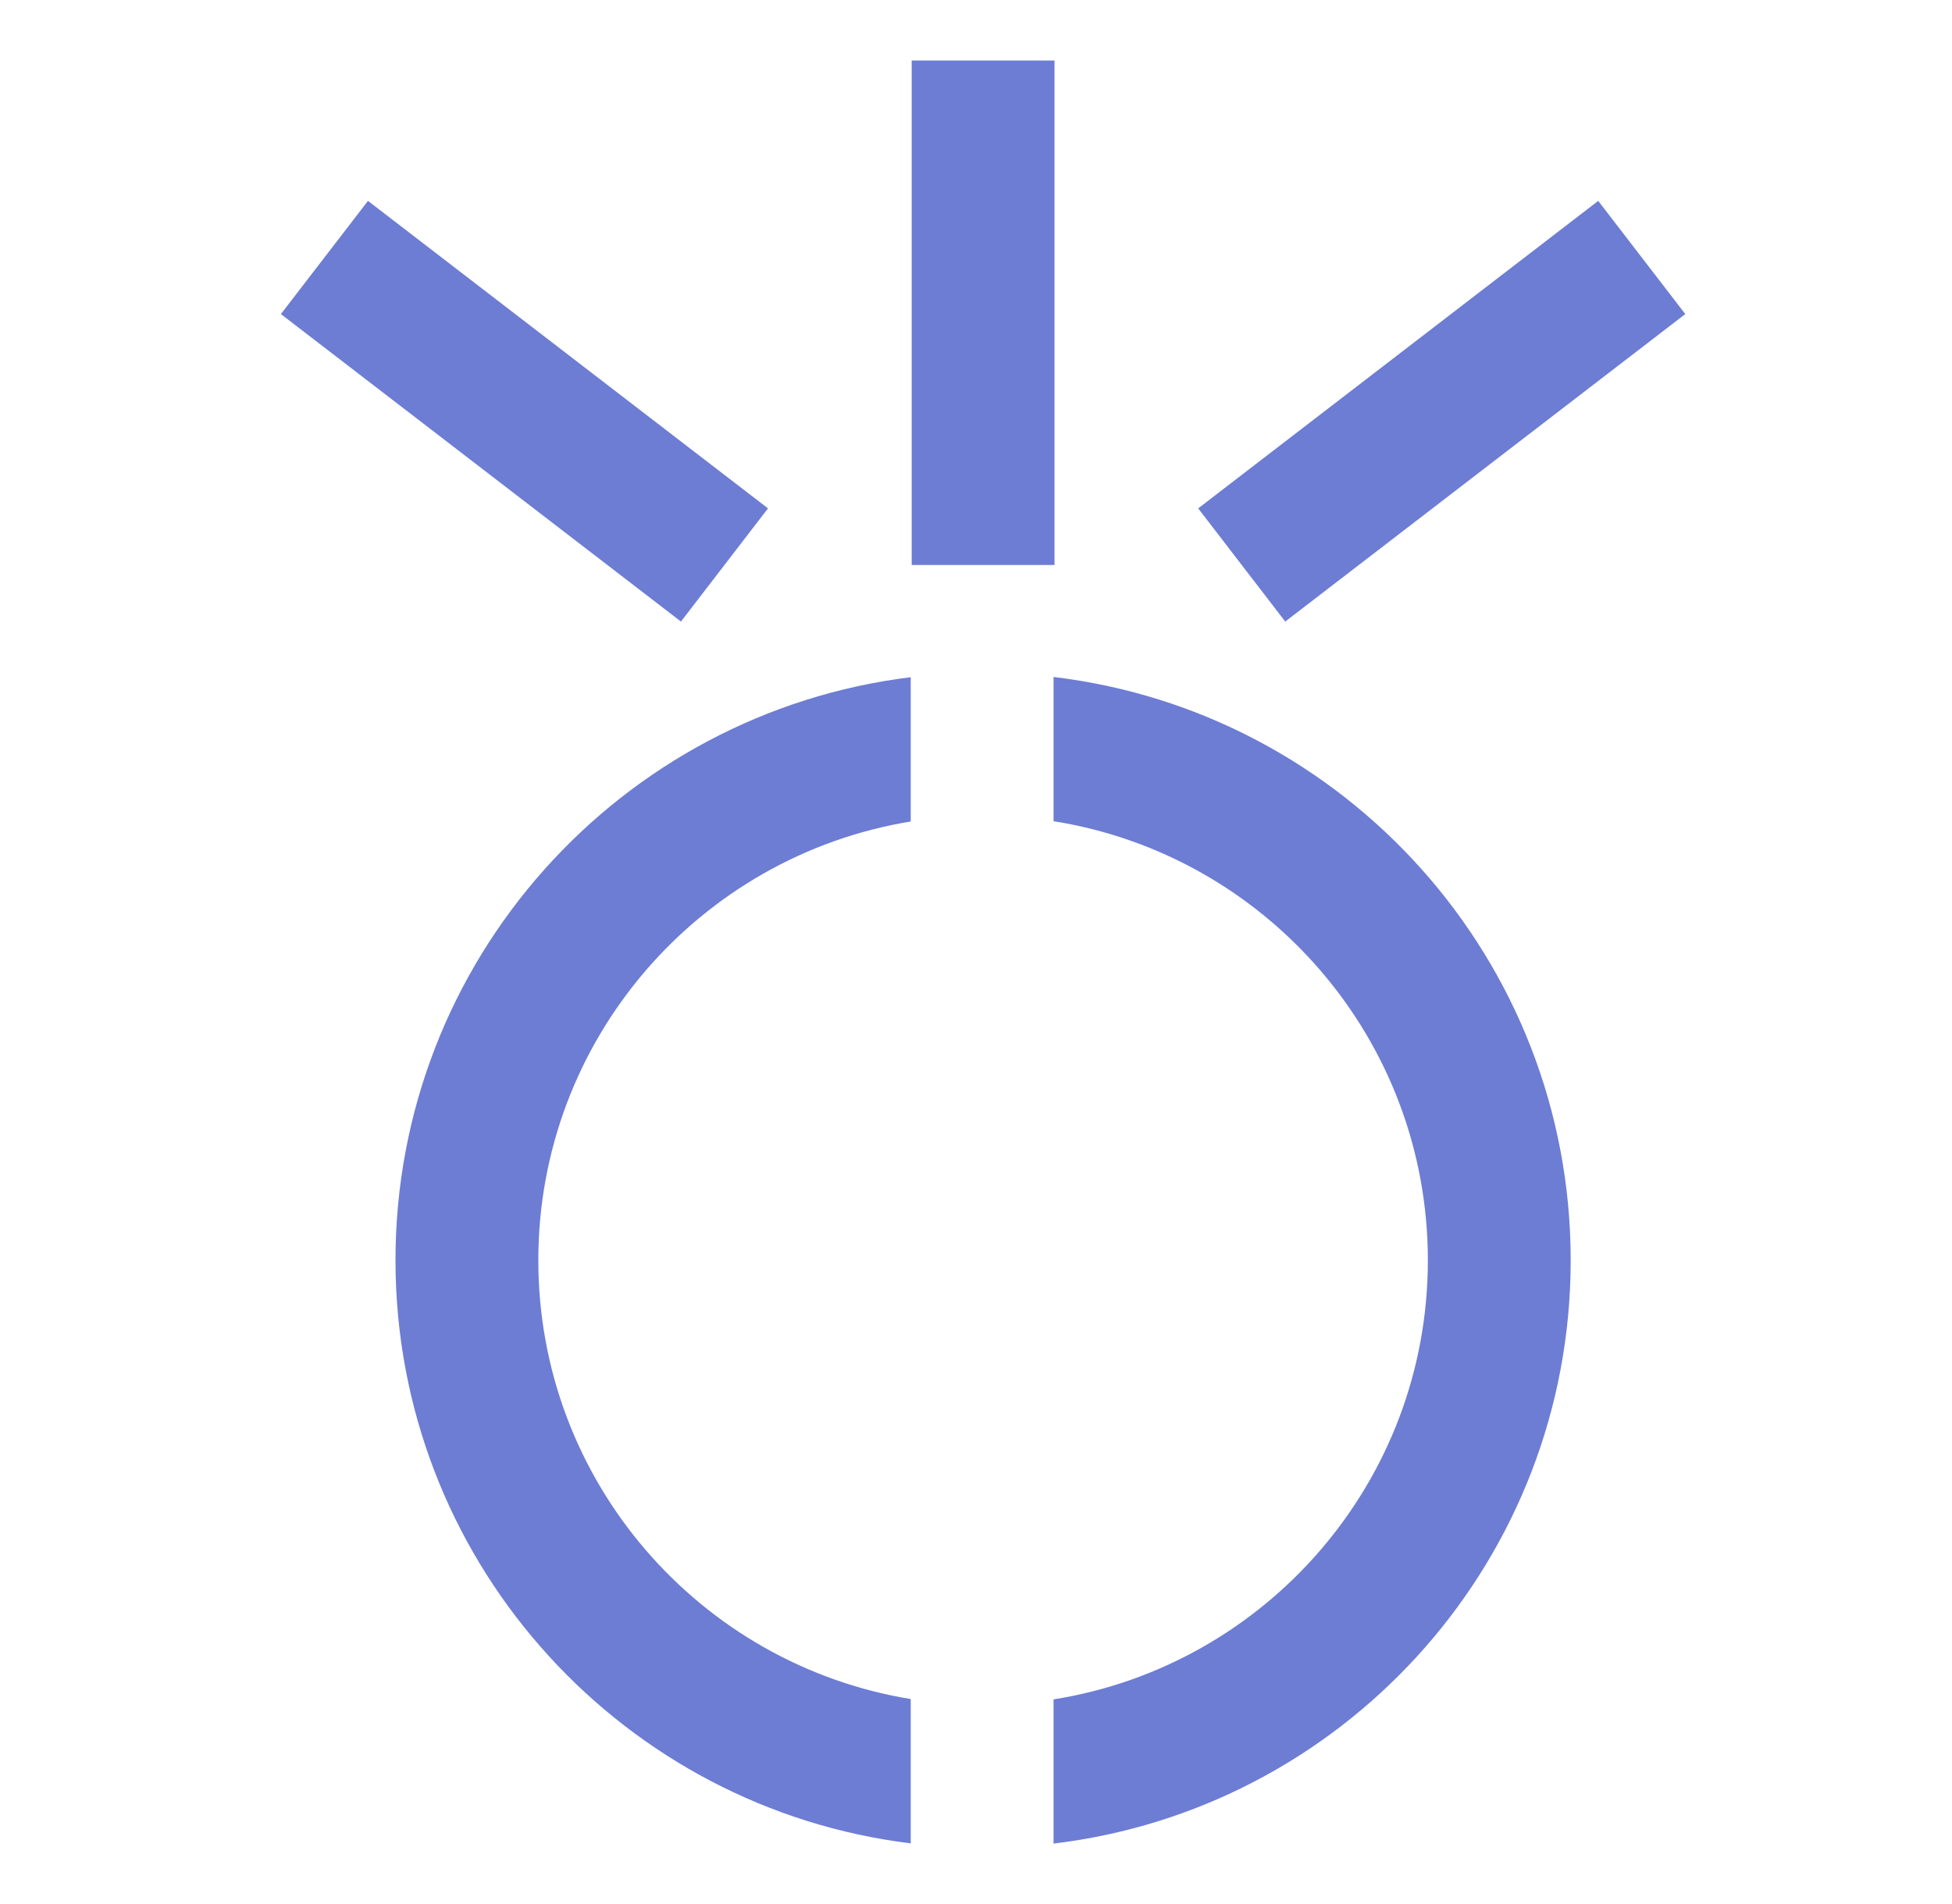 <svg width="41" height="40" viewBox="0 0 41 40" fill="none" xmlns="http://www.w3.org/2000/svg">
<path d="M22.129 14.222C28.248 14.953 32.991 20.161 32.991 26.477L32.987 26.795C32.831 32.967 28.144 38.011 22.129 38.73V35.701C26.585 34.992 29.991 31.133 29.991 26.477C29.991 21.821 26.585 17.961 22.129 17.252V14.222ZM19.129 17.258C14.693 17.985 11.307 21.835 11.307 26.477C11.307 31.118 14.693 34.968 19.129 35.694V38.726C13.133 37.989 8.467 32.953 8.311 26.795L8.307 26.477C8.307 20.175 13.03 14.977 19.129 14.227V17.258ZM16.131 10.68L14.303 13.058L5.9 6.598L7.729 4.22L16.131 10.68ZM35.398 6.598L26.995 13.058L25.167 10.68L33.569 4.22L35.398 6.598ZM22.149 11.869H19.149V1.271H22.149V11.869Z" fill="#6D7DD4"/>
</svg>
